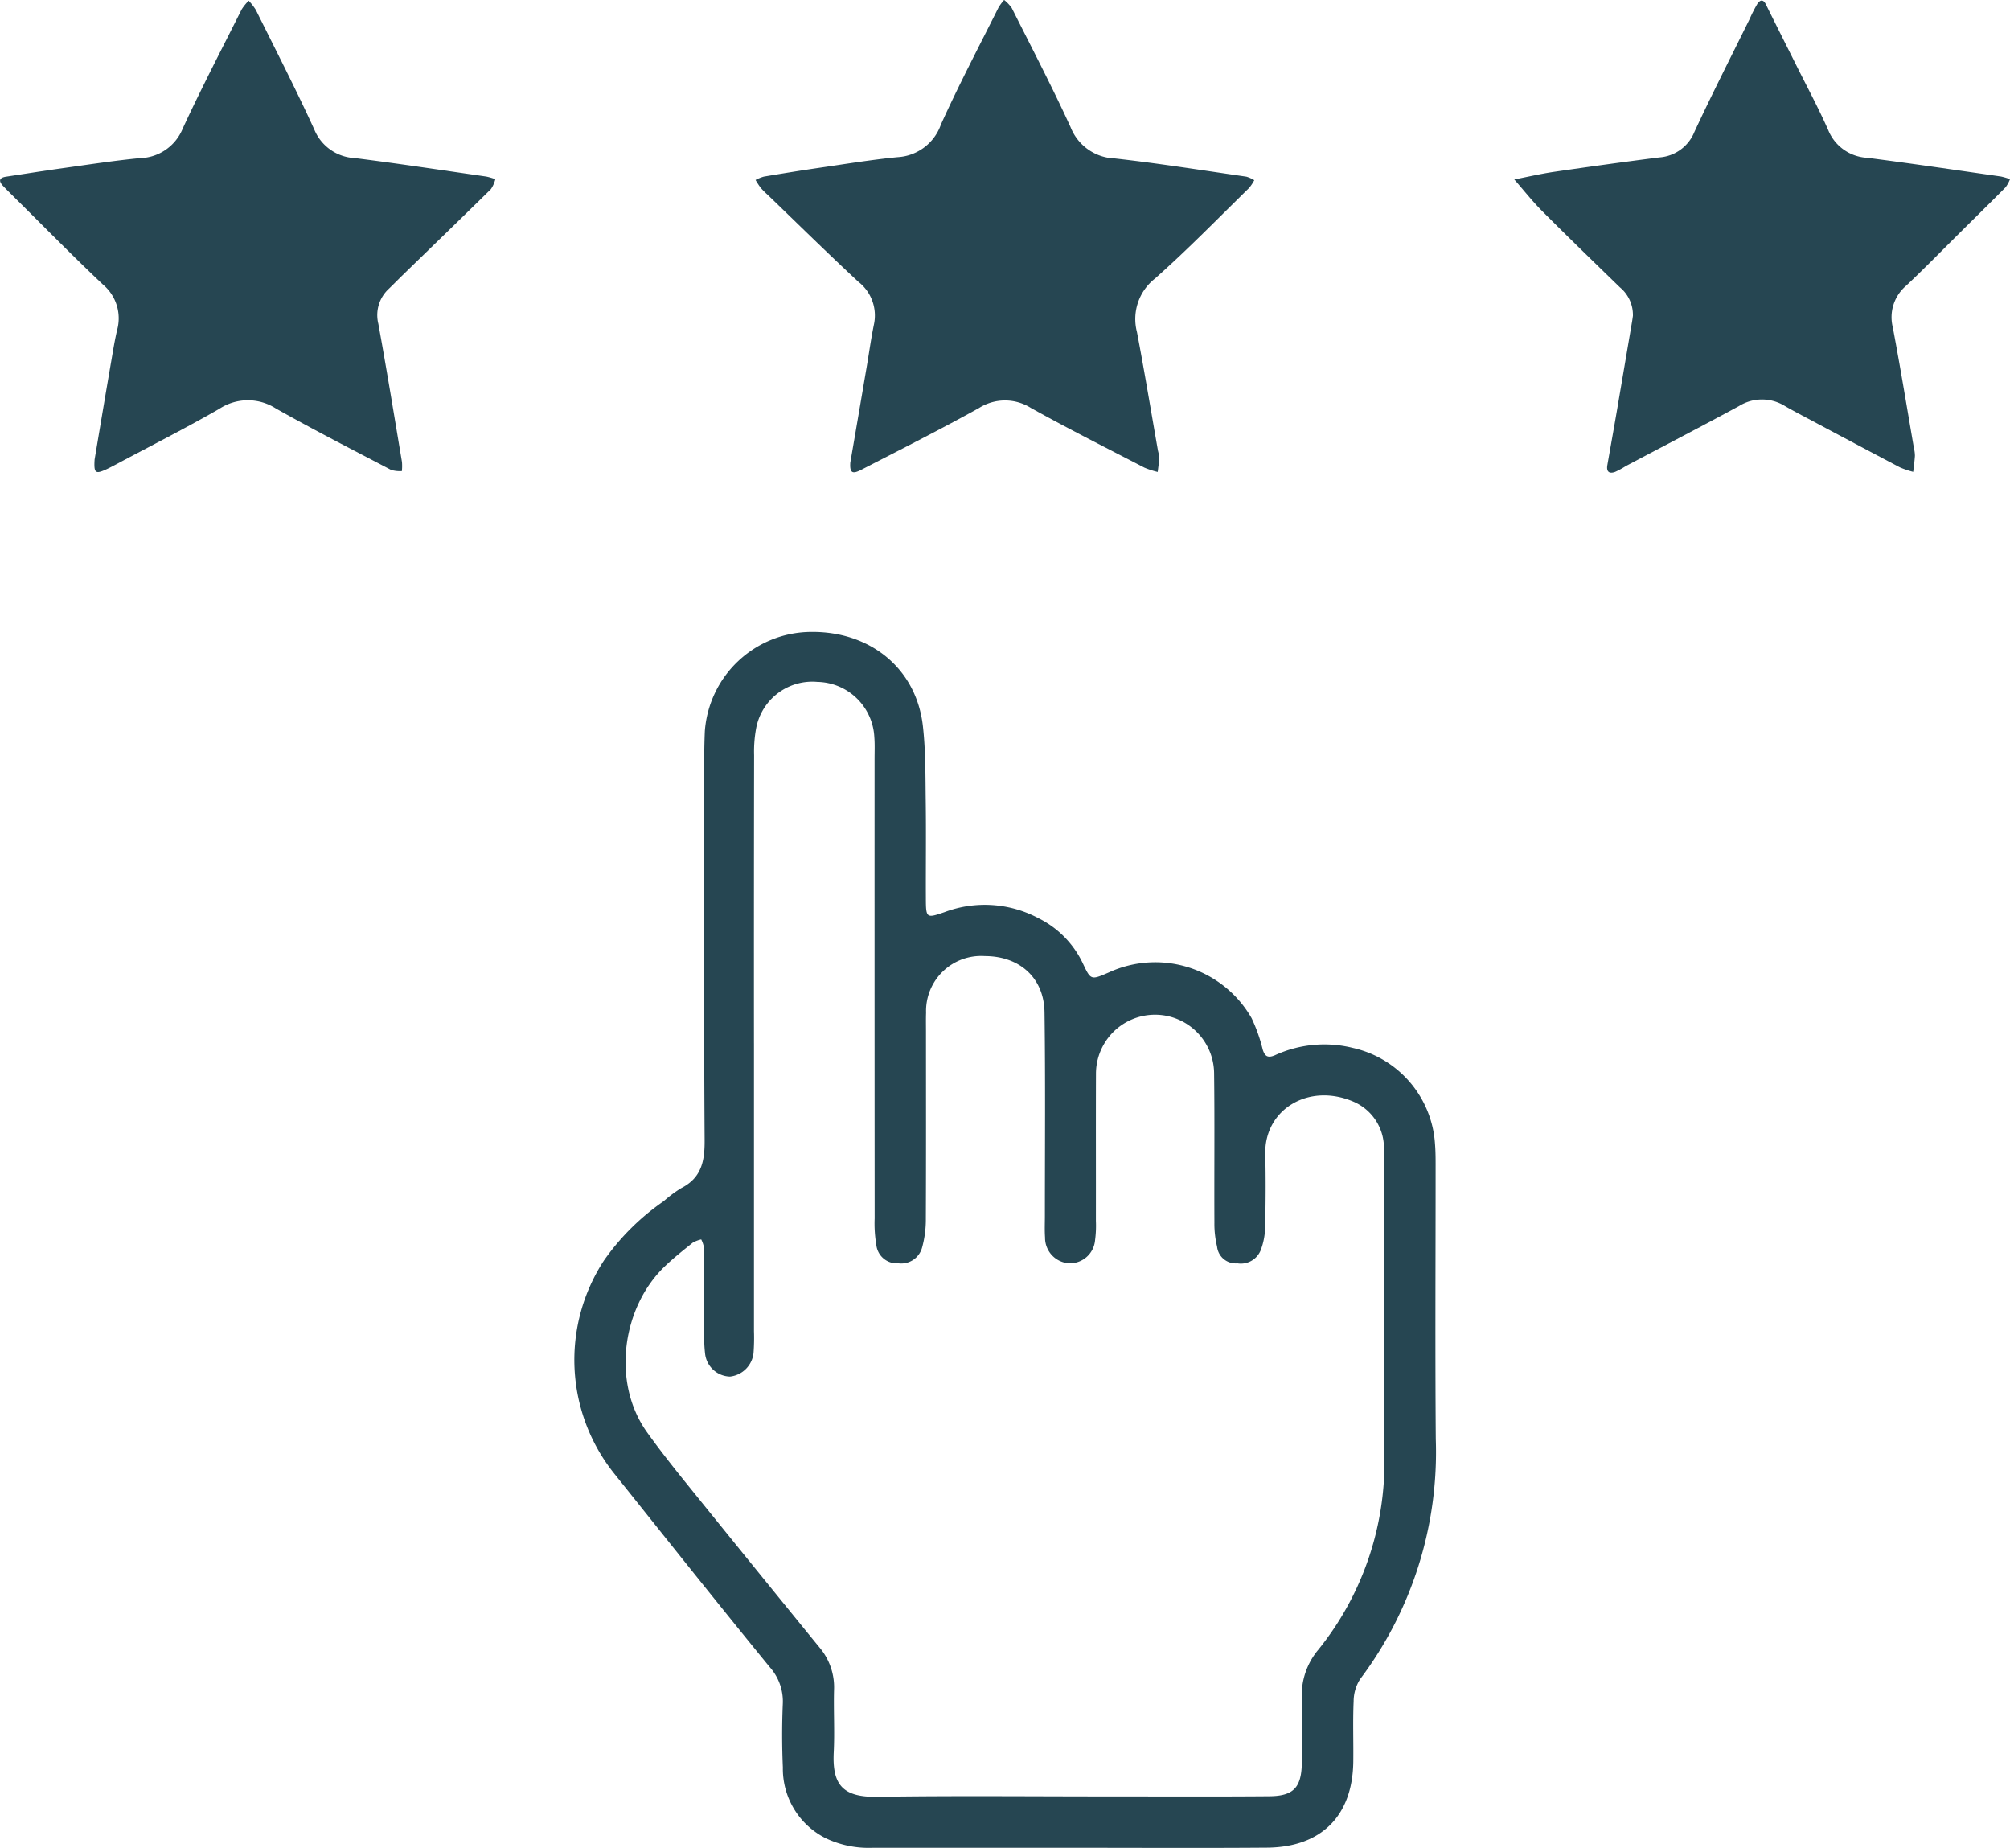 <svg xmlns="http://www.w3.org/2000/svg" width="167.327" height="153.8" viewBox="0 0 167.327 153.8">
  <g id="_73gHw3" data-name="73gHw3" transform="translate(-920.985 -1109.527)">
    <g id="Group_65" data-name="Group 65" transform="translate(920.985 1109.527)">
      <path id="Path_91" data-name="Path 91" d="M1061.145,1319.643q-8.159,0-16.317,0a8.291,8.291,0,0,1-3.906-.8,6.462,6.462,0,0,1-3.562-5.893c-.077-1.743-.079-3.494-.007-5.236a4.285,4.285,0,0,0-1.077-3.1c-4.375-5.349-8.671-10.762-12.988-16.158a15.129,15.129,0,0,1-.822-17.69,19.747,19.747,0,0,1,4.973-4.939,10.723,10.723,0,0,1,1.45-1.081c1.683-.851,1.97-2.225,1.958-3.99-.07-10.609-.036-21.219-.032-31.828,0-.738.018-1.477.049-2.214a8.921,8.921,0,0,1,8.8-8.266c4.959-.072,8.815,3.041,9.354,7.844.231,2.059.208,4.15.236,6.227.036,2.685,0,5.372.011,8.058.006,1.693.026,1.717,1.558,1.188a9.514,9.514,0,0,1,7.8.5,8.041,8.041,0,0,1,3.725,3.8c.648,1.373.666,1.365,2.157.719a9.241,9.241,0,0,1,11.875,3.807,13.632,13.632,0,0,1,.931,2.633c.182.56.431.71,1.028.45a9.836,9.836,0,0,1,6.486-.6,8.764,8.764,0,0,1,6.825,8c.059.734.05,1.476.05,2.214,0,7.453-.045,14.908.015,22.36a31.415,31.415,0,0,1-6.295,19.953,3.442,3.442,0,0,0-.544,1.848c-.073,1.676-.009,3.357-.029,5.035-.055,4.488-2.654,7.112-7.183,7.148C1072.157,1319.675,1066.651,1319.642,1061.145,1319.643Zm-26.19-66.966q0,11.983,0,23.967a16.813,16.813,0,0,1-.036,1.81,2.213,2.213,0,0,1-1.958,1.971,2.142,2.142,0,0,1-2.068-1.845,11.564,11.564,0,0,1-.076-1.807c-.009-2.35,0-4.7-.018-7.049a2.5,2.5,0,0,0-.235-.714,2.537,2.537,0,0,0-.708.274c-.785.628-1.576,1.255-2.3,1.947-3.563,3.382-4.489,9.656-1.5,13.834,1.054,1.47,2.177,2.893,3.314,4.3q5.5,6.813,11.03,13.593a5.113,5.113,0,0,1,1.222,3.515c-.047,1.744.059,3.494-.027,5.235-.136,2.745.8,3.738,3.635,3.693,6.443-.1,12.889-.032,19.334-.033,4.43,0,8.861.023,13.292-.014,1.986-.017,2.653-.7,2.705-2.681.048-1.811.073-3.627,0-5.437a5.884,5.884,0,0,1,1.376-4.08,24.847,24.847,0,0,0,5.5-16.036c-.046-8.257-.01-16.514-.01-24.772a9.842,9.842,0,0,0-.035-1.207,4.193,4.193,0,0,0-2.537-3.6c-3.748-1.6-7.422.677-7.335,4.364.048,2.013.036,4.028-.01,6.041a5.727,5.727,0,0,1-.364,1.946,1.78,1.78,0,0,1-1.951,1.108,1.559,1.559,0,0,1-1.689-1.4,8.064,8.064,0,0,1-.221-1.983c-.02-4.162.028-8.325-.026-12.486a4.917,4.917,0,0,0-9.833.058c-.015,4.1,0,8.19-.006,12.285a9.05,9.05,0,0,1-.07,1.6,2.1,2.1,0,0,1-2.2,1.921,2.131,2.131,0,0,1-1.964-2.153c-.043-.6-.013-1.208-.013-1.812,0-5.639.048-11.279-.03-16.917-.04-2.872-2.069-4.679-4.961-4.685a4.585,4.585,0,0,0-4.9,4.716c-.02.536-.006,1.074-.007,1.611,0,5.169.012,10.339-.012,15.507a8.784,8.784,0,0,1-.3,2.377,1.8,1.8,0,0,1-1.985,1.36,1.716,1.716,0,0,1-1.836-1.526,10.6,10.6,0,0,1-.141-2.2q-.011-19.132-.006-38.265c0-.6.028-1.212-.021-1.812a4.837,4.837,0,0,0-4.736-4.587,4.755,4.755,0,0,0-5.109,3.9,10.6,10.6,0,0,0-.163,2.2Q1034.945,1240.694,1034.954,1252.677Z" transform="translate(-972.189 -1165.854)" fill="#264652"/>
      <path id="Path_92" data-name="Path 92" d="M928.861,1147.837c-.072,1.138.065,1.235.974.819.3-.139.6-.3.9-.459,2.839-1.516,5.714-2.971,8.5-4.573a4.324,4.324,0,0,1,4.719-.032c3.152,1.781,6.379,3.43,9.586,5.11a2.59,2.59,0,0,0,.9.1,4.19,4.19,0,0,0,.008-.758c-.643-3.833-1.268-7.668-1.965-11.491a2.981,2.981,0,0,1,.871-2.925c.388-.371.761-.757,1.146-1.131,2.453-2.385,4.914-4.762,7.352-7.162a2.547,2.547,0,0,0,.368-.828,5.4,5.4,0,0,0-.752-.219c-3.646-.524-7.289-1.079-10.943-1.539a3.843,3.843,0,0,1-3.381-2.389c-1.532-3.354-3.222-6.637-4.862-9.942a4.811,4.811,0,0,0-.594-.767,4.217,4.217,0,0,0-.58.717c-1.656,3.3-3.362,6.571-4.91,9.918a3.94,3.94,0,0,1-3.559,2.467c-2.2.212-4.387.553-6.577.858-1.525.213-3.046.458-4.568.687-.615.093-.622.382-.247.778.323.341.661.668.994,1,2.432,2.407,4.828,4.853,7.314,7.2a3.67,3.67,0,0,1,1.176,3.8c-.182.782-.315,1.577-.45,2.37C929.79,1142.293,929.315,1145.136,928.861,1147.837Z" transform="translate(-920.985 -1109.593)" fill="#264652"/>
      <path id="Path_93" data-name="Path 93" d="M1191.915,1135.878c-.017.118-.043.317-.077.515q-.623,3.667-1.248,7.333c-.261,1.519-.533,3.036-.8,4.554-.1.551.125.773.651.582a7.259,7.259,0,0,0,.881-.481c3.142-1.662,6.3-3.3,9.421-4.994a3.623,3.623,0,0,1,3.813-.014c.464.27.937.524,1.41.776,2.723,1.45,5.444,2.9,8.175,4.337a7.22,7.22,0,0,0,1.107.375c.05-.444.114-.886.143-1.331a2.588,2.588,0,0,0-.074-.6c-.582-3.367-1.13-6.741-1.767-10.1a3.437,3.437,0,0,1,1.088-3.441c1.565-1.469,3.062-3.011,4.587-4.521,1.24-1.228,2.485-2.449,3.712-3.69a2.8,2.8,0,0,0,.369-.676,5.331,5.331,0,0,0-.753-.222c-3.714-.531-7.425-1.084-11.146-1.56a3.7,3.7,0,0,1-3.235-2.311c-.813-1.838-1.771-3.613-2.669-5.413-.839-1.68-1.686-3.356-2.518-5.04-.234-.474-.507-.359-.716-.036a12.271,12.271,0,0,0-.638,1.254c-1.542,3.129-3.129,6.236-4.6,9.4a3.4,3.4,0,0,1-2.909,2.115c-2.924.37-5.843.776-8.76,1.2-1.114.163-2.215.422-3.323.636.773.883,1.5,1.81,2.327,2.639,2.131,2.137,4.3,4.235,6.467,6.34A2.982,2.982,0,0,1,1191.915,1135.878Z" transform="translate(-1055.979 -1109.589)" fill="#264652"/>
      <path id="Path_94" data-name="Path 94" d="M1059.126,1148.034c-.05.827.146.988.9.6,3.279-1.69,6.575-3.35,9.8-5.14a4.045,4.045,0,0,1,4.342-.01c3.105,1.727,6.283,3.327,9.439,4.962a7.014,7.014,0,0,0,1.11.362c.044-.384.107-.767.126-1.152a2.8,2.8,0,0,0-.1-.594c-.58-3.3-1.124-6.606-1.754-9.9a4.277,4.277,0,0,1,1.5-4.45c2.713-2.4,5.238-5,7.832-7.534a3.708,3.708,0,0,0,.435-.653,2.652,2.652,0,0,0-.662-.295c-3.647-.526-7.288-1.107-10.949-1.517a4.108,4.108,0,0,1-3.679-2.6c-1.535-3.353-3.245-6.626-4.9-9.922a3.186,3.186,0,0,0-.634-.668,4.334,4.334,0,0,0-.464.624c-1.619,3.241-3.311,6.448-4.8,9.748a4.059,4.059,0,0,1-3.6,2.711c-2.2.216-4.384.577-6.572.895-1.524.222-3.045.47-4.564.725a3.44,3.44,0,0,0-.693.279,7.134,7.134,0,0,0,.431.658,6.586,6.586,0,0,0,.568.57c2.513,2.42,5,4.871,7.555,7.242a3.556,3.556,0,0,1,1.3,3.562c-.242,1.182-.405,2.378-.609,3.568Q1059.81,1144.071,1059.126,1148.034Z" transform="translate(-988.341 -1109.527)" fill="#264652"/>
    </g>
  </g>
</svg>
